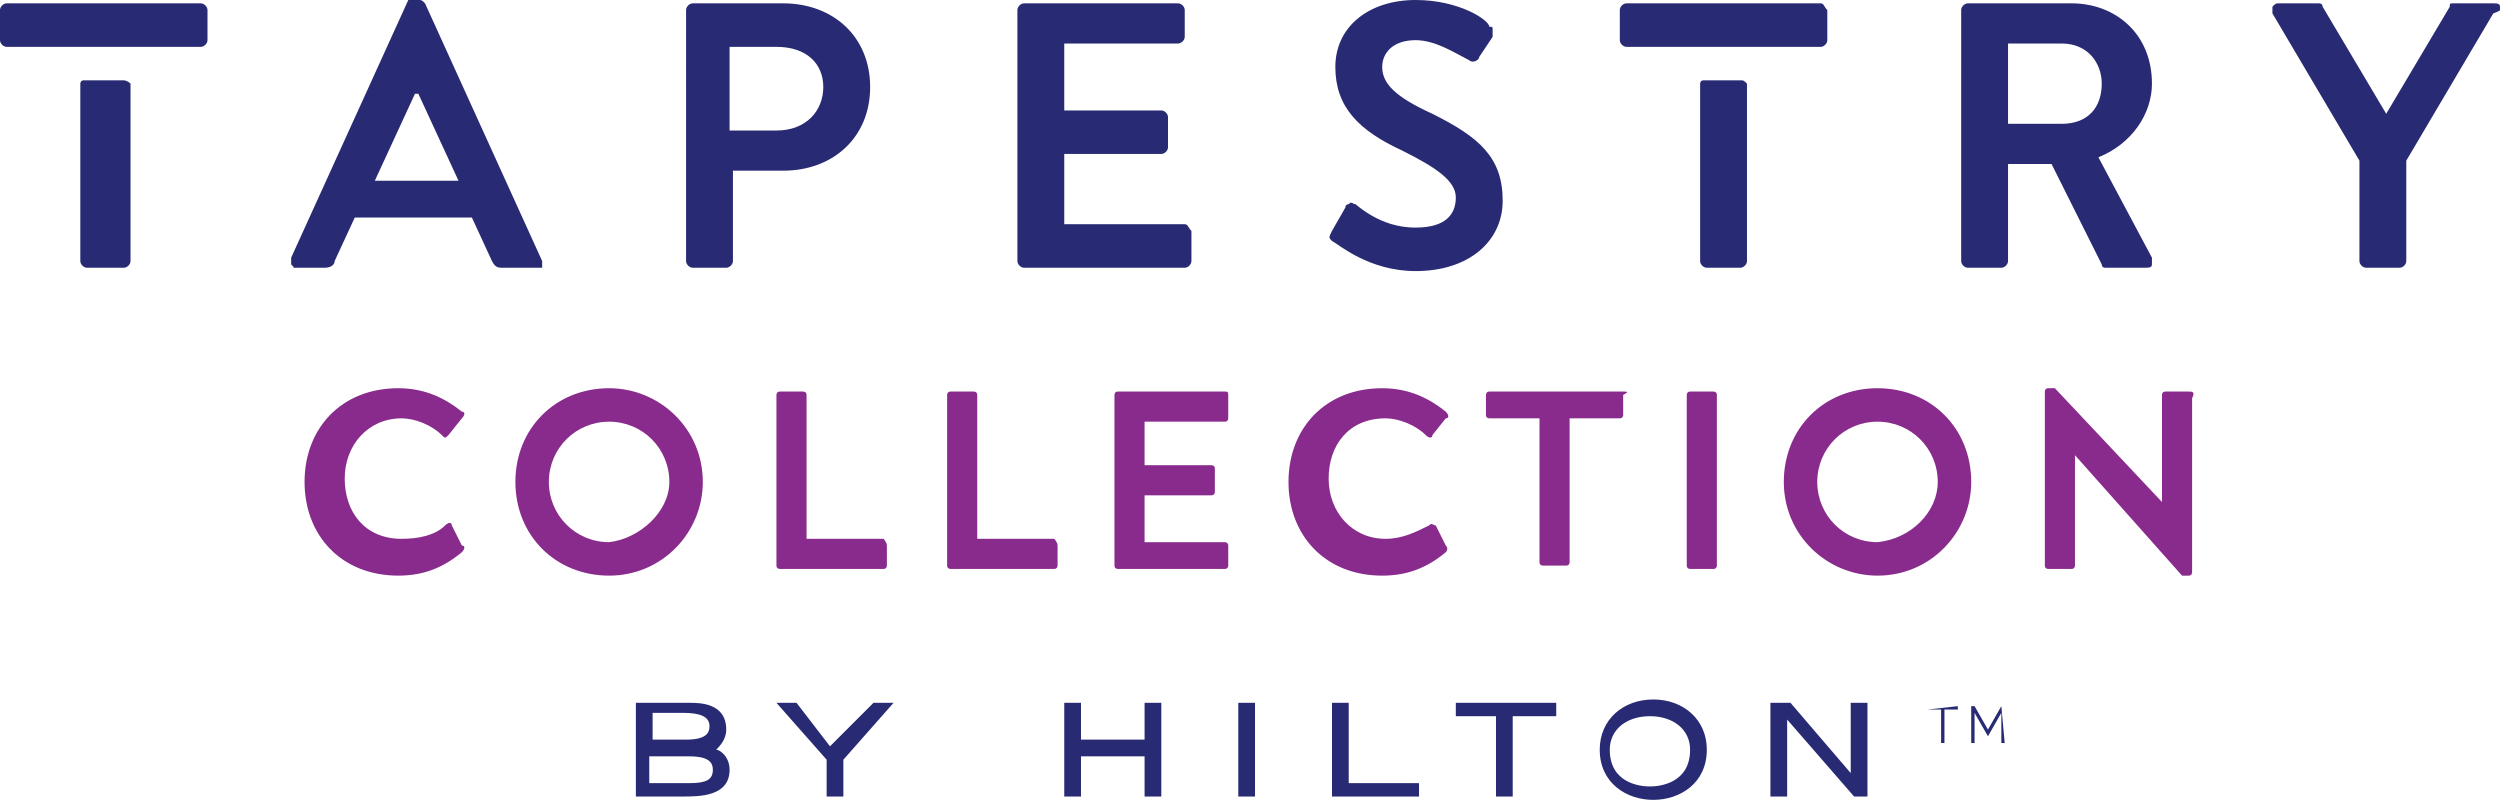 <?xml version="1.0" encoding="utf-8"?>
<!-- Generator: Adobe Illustrator 22.0.1, SVG Export Plug-In . SVG Version: 6.00 Build 0)  -->
<svg version="1.1" id="Layer_1" xmlns="http://www.w3.org/2000/svg" xmlns:xlink="http://www.w3.org/1999/xlink" x="0px" y="0px"
	 viewBox="0 0 74.7 23.9" style="enable-background:new 0 0 74.7 23.9;" xml:space="preserve">
<style type="text/css">
	.st0{fill:#882B8C;}
	.st1{fill:#282A73;}
</style>
<g>
	<path class="st0" d="M43.2,16.3c0.1,0.1,0,0.2,0,0.2c-0.6,0.5-1.2,0.7-1.9,0.7c-1.7,0-2.8-1.2-2.8-2.8c0-1.6,1.1-2.8,2.8-2.8
		c0.8,0,1.4,0.3,1.9,0.7c0.1,0.1,0.1,0.2,0,0.2L42.8,13c0,0.1-0.1,0.1-0.2,0c-0.3-0.3-0.8-0.5-1.2-0.5c-1.1,0-1.7,0.8-1.7,1.8
		c0,1,0.7,1.8,1.7,1.8c0.5,0,0.9-0.2,1.3-0.4c0.1-0.1,0.1,0,0.2,0L43.2,16.3z M26.4,16.1h-2.3v-4.3c0-0.1-0.1-0.1-0.1-0.1h-0.7
		c-0.1,0-0.1,0.1-0.1,0.1v5.1c0,0.1,0.1,0.1,0.1,0.1h3.1c0.1,0,0.1-0.1,0.1-0.1v-0.6C26.5,16.2,26.4,16.1,26.4,16.1z M31.5,16.1
		h-2.3v-4.3c0-0.1-0.1-0.1-0.1-0.1h-0.7c-0.1,0-0.1,0.1-0.1,0.1v5.1c0,0.1,0.1,0.1,0.1,0.1h3.1c0.1,0,0.1-0.1,0.1-0.1v-0.6
		C31.6,16.2,31.5,16.1,31.5,16.1z M36.6,11.7h-3.2c-0.1,0-0.1,0.1-0.1,0.1v5.1c0,0.1,0.1,0.1,0.1,0.1h3.2c0.1,0,0.1-0.1,0.1-0.1
		v-0.6c0-0.1-0.1-0.1-0.1-0.1h-2.4v-1.4h2c0.1,0,0.1-0.1,0.1-0.1V14c0-0.1-0.1-0.1-0.1-0.1h-2v-1.3h2.4c0.1,0,0.1-0.1,0.1-0.1v-0.6
		C36.7,11.7,36.7,11.7,36.6,11.7z M13.5,15.7c0-0.1-0.1-0.1-0.2,0c-0.3,0.3-0.8,0.4-1.3,0.4c-1.1,0-1.7-0.8-1.7-1.8
		c0-1,0.7-1.8,1.7-1.8c0.4,0,0.9,0.2,1.2,0.5c0.1,0.1,0.1,0.1,0.2,0l0.4-0.5c0.1-0.1,0.1-0.2,0-0.2c-0.5-0.4-1.1-0.7-1.9-0.7
		c-1.7,0-2.8,1.2-2.8,2.8c0,1.6,1.1,2.8,2.8,2.8c0.7,0,1.3-0.2,1.9-0.7c0.1-0.1,0.1-0.2,0-0.2L13.5,15.7z M65.4,11.7h-0.7
		c-0.1,0-0.1,0.1-0.1,0.1V15h0l-3.2-3.4h-0.2c-0.1,0-0.1,0.1-0.1,0.1v5.2c0,0.1,0.1,0.1,0.1,0.1h0.7c0.1,0,0.1-0.1,0.1-0.1v-3.3h0
		l3.2,3.6h0.2c0.1,0,0.1-0.1,0.1-0.1v-5.2C65.6,11.7,65.5,11.7,65.4,11.7z M51.2,11.7h-0.7c-0.1,0-0.1,0.1-0.1,0.1v5.1
		c0,0.1,0.1,0.1,0.1,0.1h0.7c0.1,0,0.1-0.1,0.1-0.1v-5.1C51.3,11.7,51.2,11.7,51.2,11.7z M48.5,11.7h-4c-0.1,0-0.1,0.1-0.1,0.1v0.6
		c0,0.1,0.1,0.1,0.1,0.1H46v4.3c0,0.1,0.1,0.1,0.1,0.1h0.7c0.1,0,0.1-0.1,0.1-0.1v-4.3h1.5c0.1,0,0.1-0.1,0.1-0.1v-0.6
		C48.7,11.7,48.6,11.7,48.5,11.7z M21,14.4c0,1.5-1.2,2.8-2.8,2.8c-1.6,0-2.8-1.2-2.8-2.8c0-1.6,1.2-2.8,2.8-2.8
		C19.7,11.6,21,12.8,21,14.4z M20,14.4c0-1-0.8-1.8-1.8-1.8c-1,0-1.8,0.8-1.8,1.8c0,1,0.8,1.8,1.8,1.8C19.1,16.1,20,15.3,20,14.4z
		 M58.9,14.4c0,1.5-1.2,2.8-2.8,2.8c-1.5,0-2.8-1.2-2.8-2.8c0-1.6,1.2-2.8,2.8-2.8C57.7,11.6,58.9,12.8,58.9,14.4z M57.9,14.4
		c0-1-0.8-1.8-1.8-1.8c-1,0-1.8,0.8-1.8,1.8c0,1,0.8,1.8,1.8,1.8C57.1,16.1,57.9,15.3,57.9,14.4z"/>
	<path class="st1" d="M6.2,0.3v0.9c0,0.1-0.1,0.2-0.2,0.2H0.2C0.1,1.4,0,1.3,0,1.2V0.3c0-0.1,0.1-0.2,0.2-0.2H6
		C6.1,0.1,6.2,0.2,6.2,0.3z M74.7,0.2c0-0.1-0.1-0.1-0.2-0.1h-1.2c-0.1,0-0.1,0-0.1,0.1l-1.9,3.2l-1.9-3.2c0-0.1-0.1-0.1-0.1-0.1
		h-1.2c-0.1,0-0.1,0-0.2,0.1c0,0.1,0,0.1,0,0.2l2.6,4.4v3c0,0.1,0.1,0.2,0.2,0.2h1c0.1,0,0.2-0.1,0.2-0.2V4.8l0,0l2.6-4.4
		C74.8,0.3,74.8,0.2,74.7,0.2z M35.4,6.7h-3.6V4.6h2.9c0.1,0,0.2-0.1,0.2-0.2V3.5c0-0.1-0.1-0.2-0.2-0.2h-2.9v-2h3.4
		c0.1,0,0.2-0.1,0.2-0.2V0.3c0-0.1-0.1-0.2-0.2-0.2h-4.6c-0.1,0-0.2,0.1-0.2,0.2v7.5c0,0.1,0.1,0.2,0.2,0.2h4.8
		c0.1,0,0.2-0.1,0.2-0.2V6.9C35.5,6.8,35.5,6.7,35.4,6.7z M42.8,3.4c-1.1-0.5-1.5-0.9-1.5-1.4c0-0.4,0.3-0.8,1-0.8
		c0.6,0,1.2,0.4,1.6,0.6l0,0c0.1,0.1,0.3,0,0.3-0.1l0.4-0.6c0,0,0-0.1,0-0.2c0-0.1,0-0.1-0.1-0.1C44.5,0.6,43.6,0,42.3,0
		c-1.4,0-2.4,0.8-2.4,2c0,1.2,0.7,1.9,2,2.5c1,0.5,1.6,0.9,1.6,1.4c0,0.5-0.3,0.9-1.2,0.9c-0.6,0-1.2-0.2-1.8-0.7c0,0,0,0,0,0
		c-0.1,0-0.1-0.1-0.2,0c0,0-0.1,0-0.1,0.1l-0.4,0.7c-0.1,0.2-0.1,0.2,0,0.3c0.2,0.1,1.1,0.9,2.5,0.9c1.6,0,2.6-0.9,2.6-2.1
		C44.9,4.7,44.2,4.1,42.8,3.4z M3.7,2.4H2.5c-0.1,0-0.1,0.1-0.1,0.1v5.3C2.4,7.9,2.5,8,2.6,8h1.1c0.1,0,0.2-0.1,0.2-0.2V2.5
		C3.8,2.4,3.7,2.4,3.7,2.4z M52,2.4h-1.1c-0.1,0-0.1,0.1-0.1,0.1v5.3c0,0.1,0.1,0.2,0.2,0.2H52c0.1,0,0.2-0.1,0.2-0.2V2.5
		C52.1,2.4,52.1,2.4,52,2.4z M64.3,7.7c0,0.1,0,0.1,0,0.2C64.3,8,64.2,8,64.1,8h-1.2c-0.1,0-0.1-0.1-0.1-0.1l-1.5-3l0,0h-0.2h-1.1
		v2.9c0,0.1-0.1,0.2-0.2,0.2h-1c-0.1,0-0.2-0.1-0.2-0.2V0.3c0-0.1,0.1-0.2,0.2-0.2h3.1c1.3,0,2.4,0.9,2.4,2.4c0,0.9-0.6,1.8-1.6,2.2
		L64.3,7.7z M62.8,2.5c0-0.6-0.4-1.2-1.2-1.2H60v2.4h1.6C62.4,3.7,62.8,3.2,62.8,2.5z M26,2.6c0,1.5-1.1,2.5-2.6,2.5h-1.5v2.7
		c0,0.1-0.1,0.2-0.2,0.2h-1c-0.1,0-0.2-0.1-0.2-0.2V0.3c0-0.1,0.1-0.2,0.2-0.2h2.7C24.9,0.1,26,1.1,26,2.6z M24.6,2.6
		c0-0.7-0.5-1.2-1.4-1.2h-1.4v2.5h1.4C24.1,3.9,24.6,3.3,24.6,2.6z M16.2,7.8c0,0.1,0,0.1,0,0.2C16.2,8,16.1,8,16,8h-1
		c-0.1,0-0.2,0-0.3-0.2l-0.6-1.3h-3.5l-0.6,1.3c0,0.1-0.1,0.2-0.3,0.2h-1C8.8,8,8.8,8,8.7,7.9c0,0,0-0.1,0-0.2l3.5-7.7
		C12.3,0,12.4,0,12.4,0h0.1c0.1,0,0.1,0,0.2,0.1L16.2,7.8z M13.7,5.4l-1.2-2.6l0,0h-0.1l-1.2,2.6H13.7z M54.4,0.1h-5.8
		c-0.1,0-0.2,0.1-0.2,0.2v0.9c0,0.1,0.1,0.2,0.2,0.2h5.8c0.1,0,0.2-0.1,0.2-0.2V0.3C54.5,0.2,54.5,0.1,54.4,0.1z"/>
	<path class="st1" d="M34.2,21h0.5v2.8h-0.5v-1.2h-1.9v1.2h-0.5V21h0.5v1.1h1.9V21z M24.8,22.3L23.8,21h-0.6l1.5,1.7v1.1h0.5v-1.1
		l1.5-1.7h-0.6L24.8,22.3z M37,23.8h0.5V21H37V23.8z M21.8,23c0,0.8-0.9,0.8-1.4,0.8h-1.4V21h1.6c0.3,0,1.1,0,1.1,0.8
		c0,0.3-0.2,0.5-0.3,0.6C21.5,22.4,21.8,22.6,21.8,23z M19.4,22.1h1.1c0.6,0,0.7-0.2,0.7-0.4c0-0.3-0.3-0.4-0.8-0.4h-0.9V22.1z
		 M21.3,23c0-0.2-0.1-0.4-0.7-0.4h-1.2v0.8h1.2C21.1,23.4,21.3,23.3,21.3,23z M40.3,21h-0.5v2.8h2.6v-0.4h-2.1V21z M55.3,23.1
		L53.5,21h-0.6v2.8h0.5v-2.3l2,2.3h0.4V21h-0.5V23.1z M43.4,21.4h1.3v2.4h0.5v-2.4h1.3V21h-3V21.4z M51,22.4c0,1-0.8,1.5-1.6,1.5
		c-0.8,0-1.6-0.5-1.6-1.5c0-0.9,0.7-1.5,1.6-1.5C50.3,20.9,51,21.5,51,22.4z M50.5,22.4c0-0.6-0.5-1-1.2-1c-0.7,0-1.2,0.4-1.2,1
		c0,1,0.9,1.1,1.2,1.1C49.6,23.5,50.5,23.4,50.5,22.4z M57.6,21.2H58v1h0.1v-1h0.4v-0.1L57.6,21.2L57.6,21.2z M59.8,21.1l-0.4,0.7
		l-0.4-0.7h-0.1v1.1h0.1v-0.9h0l0.4,0.7l0.4-0.7h0v0.9h0.1L59.8,21.1L59.8,21.1z"/>
</g>
</svg>
